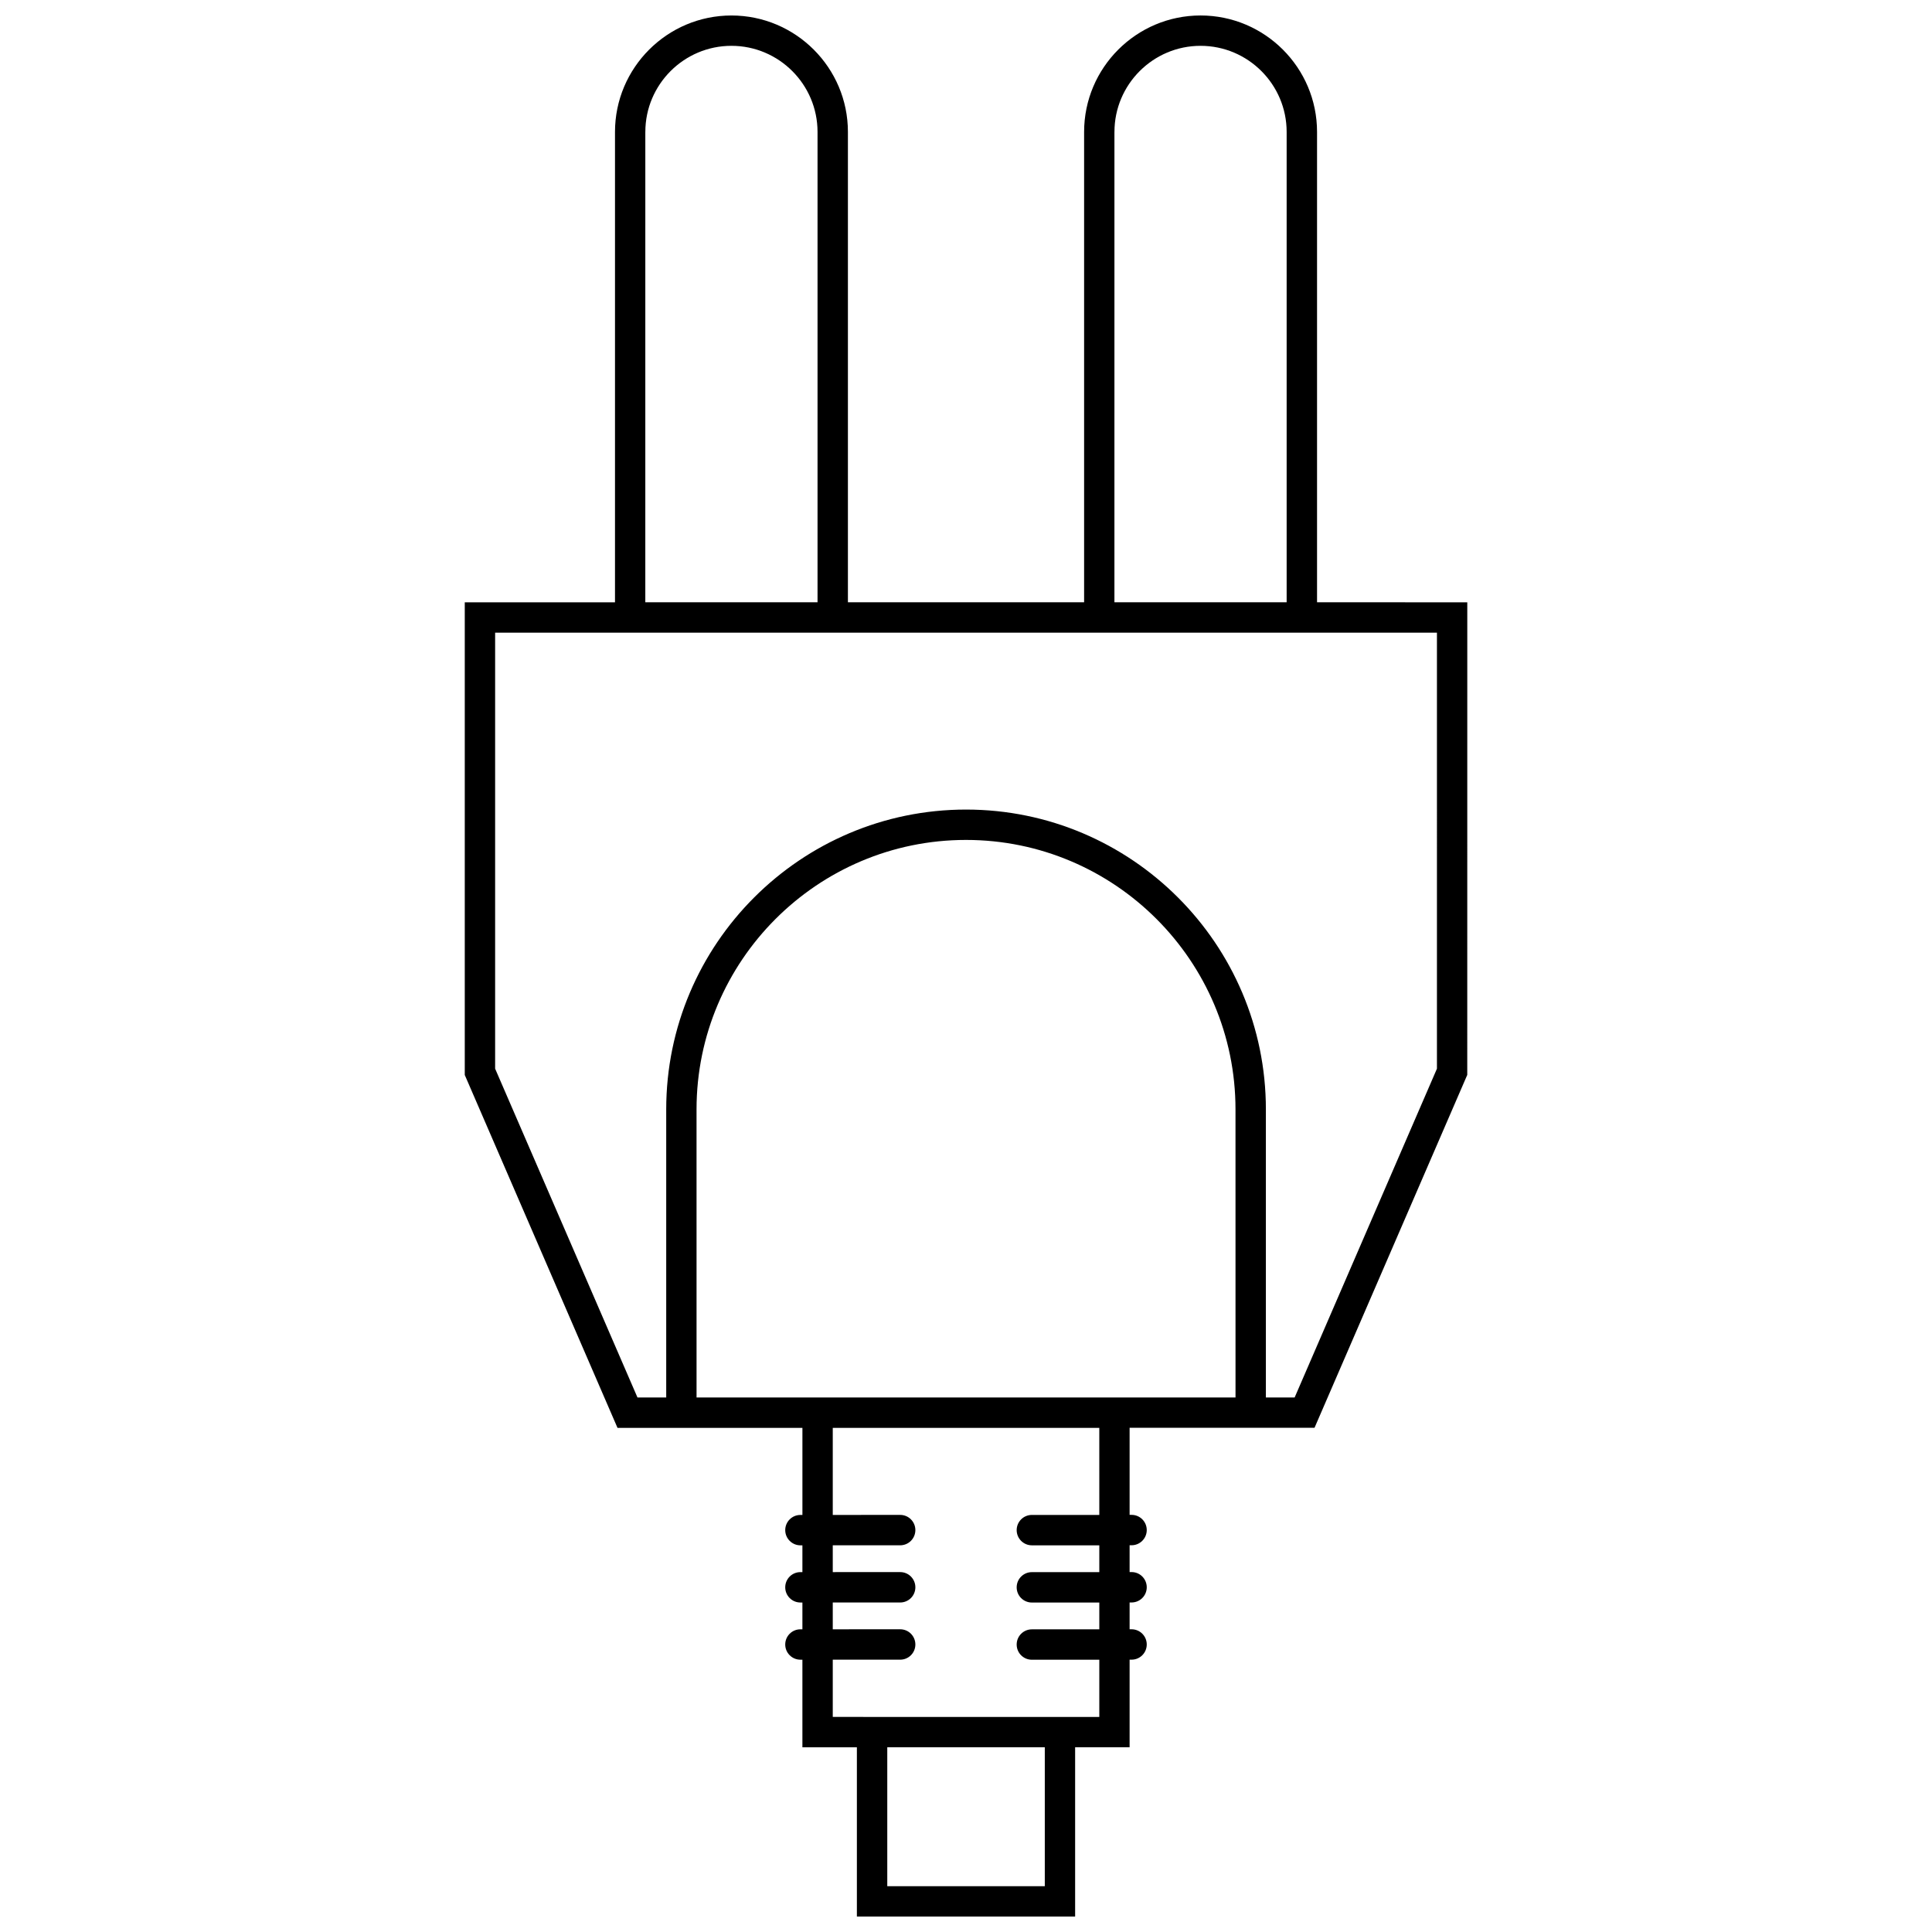 <?xml version="1.0" encoding="UTF-8"?>
<!-- Uploaded to: ICON Repo, www.svgrepo.com, Generator: ICON Repo Mixer Tools -->
<svg width="800px" height="800px" version="1.1" viewBox="144 144 512 512" xmlns="http://www.w3.org/2000/svg">
 <defs>
  <clipPath id="a">
   <path d="m267 148.09h266v503.81h-266z"/>
  </clipPath>
 </defs>
 <g clip-path="url(#a)">
  <path d="m493.03 303.61v-124.65c0-17.016-13.844-30.859-30.867-30.859-17.02 0-30.863 13.844-30.863 30.863v124.65h-62.594v-124.65c0-17.016-13.848-30.859-30.863-30.859-17.02 0-30.863 13.844-30.863 30.863v124.65h-39.812v125.26l40.477 93.523h49.004v23.074h-0.527c-2.223 0-4.027 1.797-4.027 4.027 0 2.211 1.805 4.027 4.027 4.027h0.523v7.106l-0.523-0.008c-2.223 0-4.027 1.797-4.027 4.027 0 2.227 1.805 4.027 4.027 4.027h0.523v7.106l-0.523-0.004c-2.223 0-4.027 1.797-4.027 4.027 0 2.227 1.805 4.027 4.027 4.027h0.523v23.211h14.438v44.863h57.836v-44.871h14.438v-23.211h0.523c2.215 0 4.019-1.797 4.019-4.027 0-2.227-1.797-4.027-4.019-4.027h-0.523v-7.106h0.523c2.215 0 4.019-1.797 4.019-4.027 0-2.227-1.797-4.027-4.019-4.027h-0.523v-7.106h0.523c2.215 0 4.019-1.809 4.019-4.027 0-2.223-1.797-4.027-4.019-4.027h-0.523v-23.074h49.004l40.477-93.523 0.008-125.24zm-53.688-124.65c0-12.582 10.238-22.816 22.816-22.816 12.586 0 22.816 10.238 22.816 22.816v124.65h-45.641l0.004-124.65zm-124.32 0c0-12.582 10.238-22.816 22.816-22.816 12.582 0 22.816 10.238 22.816 22.816v124.65h-45.641l0.004-124.65zm105.86 464.9h-41.746v-36.824h41.746zm14.445-98.387h-17.871c-2.223 0-4.027 1.797-4.027 4.027 0 2.211 1.797 4.027 4.027 4.027h17.871v7.106h-17.871c-2.223 0-4.027 1.797-4.027 4.027 0 2.227 1.797 4.027 4.027 4.027h17.871v7.106h-17.871c-2.223 0-4.027 1.797-4.027 4.027 0 2.227 1.797 4.027 4.027 4.027h17.871v15.164h-56.191l-14.445-0.016v-15.164h17.871c2.223 0 4.019-1.797 4.019-4.027 0-2.227-1.797-4.027-4.019-4.027l-17.871 0.004v-7.106h17.871c2.223 0 4.019-1.797 4.019-4.027 0-2.227-1.797-4.027-4.019-4.027l-17.871 0.004v-7.106h17.871c2.223 0 4.019-1.809 4.019-4.027 0-2.223-1.797-4.027-4.019-4.027l-17.871 0.008v-23.074h70.633zm36.098-31.125h-142.83l-0.004-76.348c0-39.371 32.039-71.41 71.414-71.41 39.379 0 71.414 32.039 71.414 71.41zm53.379-87.137-37.711 87.133h-7.621v-76.344c0-43.812-35.641-79.457-79.457-79.457s-79.461 35.645-79.461 79.457v76.348h-7.617l-37.723-87.137v-115.55h249.59z"/>
 </g>
</svg>
